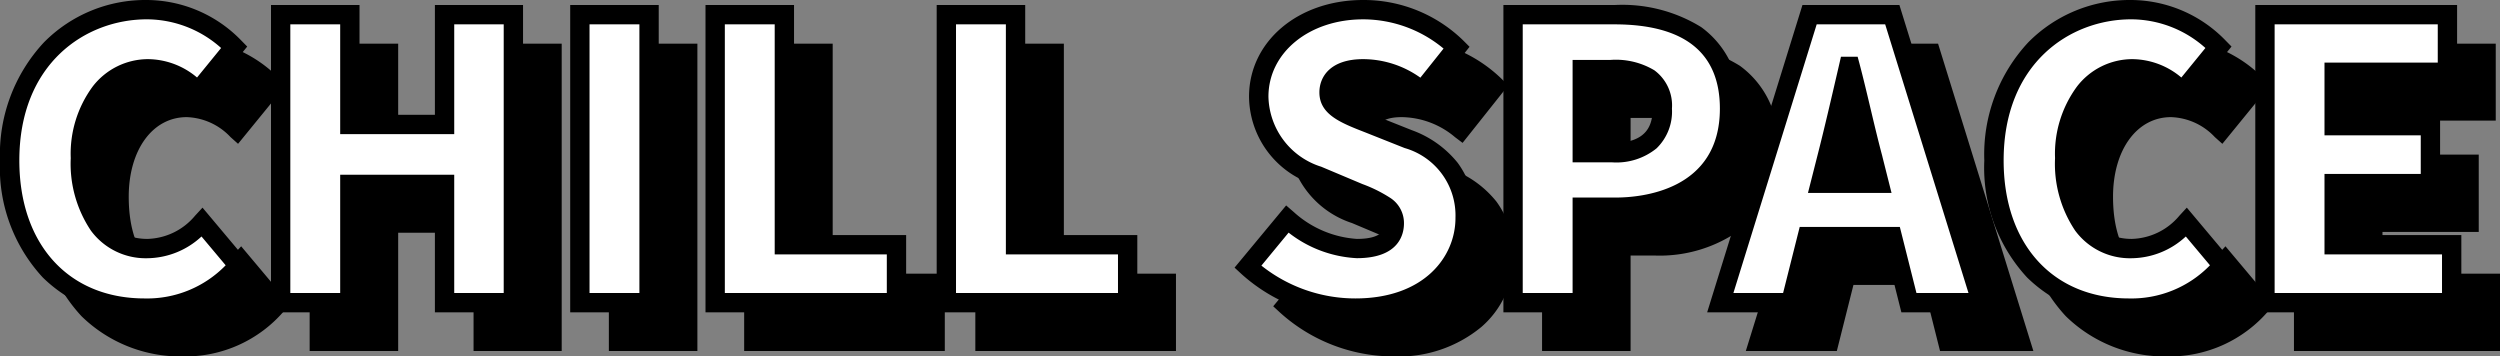 <svg xmlns="http://www.w3.org/2000/svg" width="129.34" height="18.44" viewBox="0 0 129.34 18.44">
  <rect x="0" y="0" width="129.34" height="18.44" fill="#808080" stroke="none"/>
  <g id="menu_ev-04" transform="translate(-744.54 -461.34)">
    <path id="menu_ev-04-2" data-name="menu_ev-04" d="M8.02.28a6.192,6.192,0,0,0,4.86-2.2L11-4.16A3.833,3.833,0,0,1,8.16-2.8C6.06-2.8,4.7-4.52,4.7-7.48c0-2.9,1.58-4.62,3.5-4.62a3.775,3.775,0,0,1,2.6,1.16l1.86-2.28a6.339,6.339,0,0,0-4.52-1.94c-3.78,0-7.1,2.84-7.1,7.8C1.04-2.32,4.24.28,8.02.28ZM15.06,0h3.58V-6.12h4.9V0H27.1V-14.9H23.54v5.68h-4.9V-14.9H15.06ZM30.54,0h3.58V-14.9H30.54Zm7,0h9.38V-3h-5.8V-14.9H37.54ZM49.5,0h9.38V-3h-5.8V-14.9H49.5ZM70.66.28c3.6,0,5.68-2.18,5.68-4.66A4.114,4.114,0,0,0,73.4-8.46L71.54-9.2c-1.32-.52-2.24-.84-2.24-1.68,0-.78.66-1.22,1.76-1.22a4.84,4.84,0,0,1,3.06,1.14L75.9-13.2a6.925,6.925,0,0,0-4.84-1.96c-3.16,0-5.4,2-5.4,4.5a4.358,4.358,0,0,0,3.02,4.08l1.9.8c1.28.54,2.1.82,2.1,1.68,0,.8-.62,1.3-1.94,1.3a5.917,5.917,0,0,1-3.6-1.52L65.1-1.86A8.328,8.328,0,0,0,70.66.28ZM78.82,0H82.4V-4.94h1.74c3.16,0,5.88-1.56,5.88-5.1,0-3.68-2.7-4.86-5.96-4.86H78.82ZM82.4-7.76v-4.3h1.46c1.72,0,2.68.52,2.68,2.02,0,1.46-.84,2.28-2.58,2.28Zm12.64.32c.38-1.48.78-3.22,1.14-4.78h.08c.4,1.52.78,3.3,1.18,4.78l.32,1.26H94.72ZM89.54,0h3.64l.86-3.42h4.4L99.3,0h3.76L98.44-14.9H94.16Zm21.14.28a6.192,6.192,0,0,0,4.86-2.2l-1.88-2.24a3.833,3.833,0,0,1-2.84,1.36c-2.1,0-3.46-1.72-3.46-4.68,0-2.9,1.58-4.62,3.5-4.62a3.775,3.775,0,0,1,2.6,1.16l1.86-2.28a6.339,6.339,0,0,0-4.52-1.94c-3.78,0-7.1,2.84-7.1,7.8C103.7-2.32,106.9.28,110.68.28ZM117.72,0h9.66V-3H121.3V-6.16h4.98v-3H121.3v-2.76h5.86V-14.9h-9.44Z" transform="translate(746 479)"/>
    <path id="menu_ev-04_-_アウトライン" data-name="menu_ev-04 - アウトライン" d="M110.68.78A7.326,7.326,0,0,1,105.418-1.3,8.364,8.364,0,0,1,103.2-7.36a8.5,8.5,0,0,1,2.275-6.11,7.375,7.375,0,0,1,5.325-2.19,6.841,6.841,0,0,1,4.877,2.09l.313.319-2.474,3.032-.39-.349A3.25,3.25,0,0,0,110.86-11.6c-1.766,0-3,1.694-3,4.12,0,2.617,1.107,4.18,2.96,4.18a3.317,3.317,0,0,0,2.472-1.2l.385-.418,2.519,3-.278.322A6.723,6.723,0,0,1,110.68.78Zm.12-15.44c-3.179,0-6.6,2.284-6.6,7.3,0,4.337,2.544,7.14,6.48,7.14a5.662,5.662,0,0,0,4.195-1.715l-1.25-1.49a4.182,4.182,0,0,1-2.8,1.125A3.518,3.518,0,0,1,107.9-3.729,6.206,6.206,0,0,1,106.86-7.48,5.857,5.857,0,0,1,108-11.19a3.619,3.619,0,0,1,2.86-1.41,3.975,3.975,0,0,1,2.534.95l1.245-1.527A5.78,5.78,0,0,0,110.8-14.66ZM70.66.78a8.782,8.782,0,0,1-5.9-2.272l-.349-.322,2.669-3.218.386.334A5.386,5.386,0,0,0,70.74-3.3c1.44,0,1.44-.6,1.44-.8,0-.432-.376-.626-1.537-1.112l-.257-.108-1.9-.8A4.823,4.823,0,0,1,65.16-10.66c0-2.85,2.536-5,5.9-5a7.375,7.375,0,0,1,5.194,2.106l.315.315-2.361,2.971-.389-.294A4.352,4.352,0,0,0,71.06-11.6c-.575,0-1.26.125-1.26.72,0,.439.6.694,1.741,1.143l.182.072,1.862.741a5.385,5.385,0,0,1,2.373,1.692A4.6,4.6,0,0,1,76.84-4.38,4.793,4.793,0,0,1,75.181-.745,6.7,6.7,0,0,1,70.66.78ZM65.8-1.918A7.811,7.811,0,0,0,70.66-.22c3.559,0,5.18-2.156,5.18-4.16A3.625,3.625,0,0,0,73.213-8l-2.038-.81C69.9-9.306,68.8-9.738,68.8-10.88c0-.832.594-1.72,2.26-1.72a5.113,5.113,0,0,1,2.964.958l1.2-1.505a6.514,6.514,0,0,0-4.16-1.512c-2.793,0-4.9,1.72-4.9,4a3.888,3.888,0,0,0,2.7,3.615l.009,0,1.9.8.254.107a7.241,7.241,0,0,1,1.449.721,1.551,1.551,0,0,1,.7,1.313c0,.541-.238,1.8-2.44,1.8a6.229,6.229,0,0,1-3.529-1.322ZM8.02.78A7.326,7.326,0,0,1,2.758-1.3,8.364,8.364,0,0,1,.54-7.36a8.5,8.5,0,0,1,2.275-6.11A7.375,7.375,0,0,1,8.14-15.66a6.841,6.841,0,0,1,4.877,2.09l.313.319-2.474,3.032-.39-.349A3.25,3.25,0,0,0,8.2-11.6c-1.766,0-3,1.694-3,4.12C5.2-4.863,6.307-3.3,8.16-3.3a3.317,3.317,0,0,0,2.472-1.2l.385-.418,2.519,3-.278.322A6.723,6.723,0,0,1,8.02.78Zm.12-15.44c-3.179,0-6.6,2.284-6.6,7.3,0,4.337,2.544,7.14,6.48,7.14a5.662,5.662,0,0,0,4.195-1.715l-1.25-1.49A4.182,4.182,0,0,1,8.16-2.3,3.518,3.518,0,0,1,5.243-3.729,6.207,6.207,0,0,1,4.2-7.48a5.857,5.857,0,0,1,1.14-3.71A3.619,3.619,0,0,1,8.2-12.6a3.975,3.975,0,0,1,2.534.95l1.245-1.527A5.78,5.78,0,0,0,8.14-14.66ZM127.88.5H117.22V-15.4h10.44v3.98H121.8v1.76h4.98v4H121.8V-3.5h6.08Zm-9.66-1h8.66v-2H120.8V-6.66h4.98v-2H120.8v-3.76h5.86V-14.4h-8.44ZM103.739.5H98.91l-.86-3.42H94.43L93.57.5H88.861l4.93-15.9h5.017ZM99.69-.5h2.692l-4.31-13.9H94.528L90.219-.5H92.79l.86-3.42h5.18ZM82.9.5H78.32V-15.4h5.74a7.774,7.774,0,0,1,4.489,1.14,4.814,4.814,0,0,1,1.971,4.22,5.175,5.175,0,0,1-1.949,4.273A7.158,7.158,0,0,1,84.14-4.44H82.9Zm-3.58-1H81.9V-5.44h2.24c1.262,0,5.38-.332,5.38-4.6,0-2.893-1.837-4.36-5.46-4.36H79.32ZM59.38.5H49V-15.4h4.58V-3.5h5.8ZM50-.5h8.38v-2h-5.8V-14.4H50ZM47.42.5H37.04V-15.4h4.58V-3.5h5.8Zm-9.38-1h8.38v-2h-5.8V-14.4H38.04ZM34.62.5H30.04V-15.4h4.58Zm-3.58-1h2.58V-14.4H31.04ZM27.6.5H23.04V-5.62h-3.9V.5H14.56V-15.4h4.58v5.68h3.9V-15.4H27.6Zm-3.56-1H26.6V-14.4H24.04v5.68h-5.9V-14.4H15.56V-.5h2.58V-6.62h5.9ZM98.4-5.68H94.077l.478-1.883c.365-1.421.754-3.108,1.1-4.6l.129-.561h.863l.1.373c.191.724.379,1.516.561,2.281.2.847.409,1.722.618,2.5l0,.007Zm-3.04-1h1.754l-.161-.633c-.213-.787-.422-1.669-.625-2.521l-.1-.406c-.234,1-.477,2.016-.71,2.925Zm-11.4-.58H81.9v-5.3h1.96a3.877,3.877,0,0,1,2.271.537,2.259,2.259,0,0,1,.909,1.983,2.647,2.647,0,0,1-.8,2.058A3.292,3.292,0,0,1,83.96-7.26Zm-1.06-1h1.06c1.864,0,2.08-1.016,2.08-1.78,0-.938-.365-1.52-2.18-1.52H82.9Z" transform="translate(746 479)"/>
    <path id="パス_112046" data-name="パス 112046" d="M8.02.28a6.192,6.192,0,0,0,4.86-2.2L11-4.16A3.833,3.833,0,0,1,8.16-2.8C6.06-2.8,4.7-4.52,4.7-7.48c0-2.9,1.58-4.62,3.5-4.62a3.775,3.775,0,0,1,2.6,1.16l1.86-2.28a6.339,6.339,0,0,0-4.52-1.94c-3.78,0-7.1,2.84-7.1,7.8C1.04-2.32,4.24.28,8.02.28ZM15.06,0h3.58V-6.12h4.9V0H27.1V-14.9H23.54v5.68h-4.9V-14.9H15.06ZM30.54,0h3.58V-14.9H30.54Zm7,0h9.38V-3h-5.8V-14.9H37.54ZM49.5,0h9.38V-3h-5.8V-14.9H49.5ZM70.66.28c3.6,0,5.68-2.18,5.68-4.66A4.114,4.114,0,0,0,73.4-8.46L71.54-9.2c-1.32-.52-2.24-.84-2.24-1.68,0-.78.66-1.22,1.76-1.22a4.84,4.84,0,0,1,3.06,1.14L75.9-13.2a6.925,6.925,0,0,0-4.84-1.96c-3.16,0-5.4,2-5.4,4.5a4.358,4.358,0,0,0,3.02,4.08l1.9.8c1.28.54,2.1.82,2.1,1.68,0,.8-.62,1.3-1.94,1.3a5.917,5.917,0,0,1-3.6-1.52L65.1-1.86A8.328,8.328,0,0,0,70.66.28ZM78.82,0H82.4V-4.94h1.74c3.16,0,5.88-1.56,5.88-5.1,0-3.68-2.7-4.86-5.96-4.86H78.82ZM82.4-7.76v-4.3h1.46c1.72,0,2.68.52,2.68,2.02,0,1.46-.84,2.28-2.58,2.28Zm12.64.32c.38-1.48.78-3.22,1.14-4.78h.08c.4,1.52.78,3.3,1.18,4.78l.32,1.26H94.72ZM89.54,0h3.64l.86-3.42h4.4L99.3,0h3.76L98.44-14.9H94.16Zm21.14.28a6.192,6.192,0,0,0,4.86-2.2l-1.88-2.24a3.833,3.833,0,0,1-2.84,1.36c-2.1,0-3.46-1.72-3.46-4.68,0-2.9,1.58-4.62,3.5-4.62a3.775,3.775,0,0,1,2.6,1.16l1.86-2.28a6.339,6.339,0,0,0-4.52-1.94c-3.78,0-7.1,2.84-7.1,7.8C103.7-2.32,106.9.28,110.68.28ZM117.72,0h9.66V-3H121.3V-6.16h4.98v-3H121.3v-2.76h5.86V-14.9h-9.44Z" transform="translate(744 477)" fill="#fff"/>
    <path id="パス_112046_-_アウトライン" data-name="パス 112046 - アウトライン" d="M110.68.78A7.326,7.326,0,0,1,105.418-1.3,8.364,8.364,0,0,1,103.2-7.36a8.5,8.5,0,0,1,2.275-6.11,7.375,7.375,0,0,1,5.325-2.19,6.841,6.841,0,0,1,4.877,2.09l.313.319-2.474,3.032-.39-.349A3.25,3.25,0,0,0,110.86-11.6c-1.766,0-3,1.694-3,4.12,0,2.617,1.107,4.18,2.96,4.18a3.317,3.317,0,0,0,2.472-1.2l.385-.418,2.519,3-.278.322A6.723,6.723,0,0,1,110.68.78Zm.12-15.44c-3.179,0-6.6,2.284-6.6,7.3,0,4.337,2.544,7.14,6.48,7.14a5.662,5.662,0,0,0,4.195-1.715l-1.25-1.49a4.182,4.182,0,0,1-2.8,1.125A3.518,3.518,0,0,1,107.9-3.729,6.206,6.206,0,0,1,106.86-7.48,5.857,5.857,0,0,1,108-11.19a3.619,3.619,0,0,1,2.86-1.41,3.975,3.975,0,0,1,2.534.95l1.245-1.527A5.78,5.78,0,0,0,110.8-14.66ZM70.66.78a8.782,8.782,0,0,1-5.9-2.272l-.349-.322,2.669-3.218.386.334A5.386,5.386,0,0,0,70.74-3.3c1.44,0,1.44-.6,1.44-.8,0-.432-.376-.626-1.537-1.112l-.257-.108-1.9-.8A4.823,4.823,0,0,1,65.16-10.66c0-2.85,2.536-5,5.9-5a7.375,7.375,0,0,1,5.194,2.106l.315.315-2.361,2.971-.389-.294A4.352,4.352,0,0,0,71.06-11.6c-.575,0-1.26.125-1.26.72,0,.439.6.694,1.741,1.143l.182.072,1.862.741a5.385,5.385,0,0,1,2.373,1.692A4.6,4.6,0,0,1,76.84-4.38,4.793,4.793,0,0,1,75.181-.745,6.7,6.7,0,0,1,70.66.78ZM65.8-1.918A7.811,7.811,0,0,0,70.66-.22c3.559,0,5.18-2.156,5.18-4.16A3.625,3.625,0,0,0,73.213-8l-2.038-.81C69.9-9.306,68.8-9.738,68.8-10.88c0-.832.594-1.72,2.26-1.72a5.113,5.113,0,0,1,2.964.958l1.2-1.505a6.514,6.514,0,0,0-4.16-1.512c-2.793,0-4.9,1.72-4.9,4a3.888,3.888,0,0,0,2.7,3.615l.009,0,1.9.8.254.107a7.241,7.241,0,0,1,1.449.721,1.551,1.551,0,0,1,.7,1.313c0,.541-.238,1.8-2.44,1.8a6.229,6.229,0,0,1-3.529-1.322ZM8.02.78A7.326,7.326,0,0,1,2.758-1.3,8.364,8.364,0,0,1,.54-7.36a8.5,8.5,0,0,1,2.275-6.11A7.375,7.375,0,0,1,8.14-15.66a6.841,6.841,0,0,1,4.877,2.09l.313.319-2.474,3.032-.39-.349A3.25,3.25,0,0,0,8.2-11.6c-1.766,0-3,1.694-3,4.12C5.2-4.863,6.307-3.3,8.16-3.3a3.317,3.317,0,0,0,2.472-1.2l.385-.418,2.519,3-.278.322A6.723,6.723,0,0,1,8.02.78Zm.12-15.44c-3.179,0-6.6,2.284-6.6,7.3,0,4.337,2.544,7.14,6.48,7.14a5.662,5.662,0,0,0,4.195-1.715l-1.25-1.49A4.182,4.182,0,0,1,8.16-2.3,3.518,3.518,0,0,1,5.243-3.729,6.207,6.207,0,0,1,4.2-7.48a5.857,5.857,0,0,1,1.14-3.71A3.619,3.619,0,0,1,8.2-12.6a3.975,3.975,0,0,1,2.534.95l1.245-1.527A5.78,5.78,0,0,0,8.14-14.66ZM127.88.5H117.22V-15.4h10.44v3.98H121.8v1.76h4.98v4H121.8V-3.5h6.08Zm-9.66-1h8.66v-2H120.8V-6.66h4.98v-2H120.8v-3.76h5.86V-14.4h-8.44ZM103.739.5H98.91l-.86-3.42H94.43L93.57.5H88.861l4.93-15.9h5.017ZM99.69-.5h2.692l-4.31-13.9H94.528L90.219-.5H92.79l.86-3.42h5.18ZM82.9.5H78.32V-15.4h5.74a7.774,7.774,0,0,1,4.489,1.14,4.814,4.814,0,0,1,1.971,4.22,5.175,5.175,0,0,1-1.949,4.273A7.158,7.158,0,0,1,84.14-4.44H82.9Zm-3.58-1H81.9V-5.44h2.24c1.262,0,5.38-.332,5.38-4.6,0-2.893-1.837-4.36-5.46-4.36H79.32ZM59.38.5H49V-15.4h4.58V-3.5h5.8ZM50-.5h8.38v-2h-5.8V-14.4H50ZM47.42.5H37.04V-15.4h4.58V-3.5h5.8Zm-9.38-1h8.38v-2h-5.8V-14.4H38.04ZM34.62.5H30.04V-15.4h4.58Zm-3.58-1h2.58V-14.4H31.04ZM27.6.5H23.04V-5.62h-3.9V.5H14.56V-15.4h4.58v5.68h3.9V-15.4H27.6Zm-3.56-1H26.6V-14.4H24.04v5.68h-5.9V-14.4H15.56V-.5h2.58V-6.62h5.9ZM98.4-5.68H94.077l.478-1.883c.365-1.421.754-3.108,1.1-4.6l.129-.561h.863l.1.373c.191.724.379,1.516.561,2.281.2.847.409,1.722.618,2.5l0,.007Zm-3.04-1h1.754l-.161-.633c-.213-.787-.422-1.669-.625-2.521l-.1-.406c-.234,1-.477,2.016-.71,2.925Zm-11.4-.58H81.9v-5.3h1.96a3.877,3.877,0,0,1,2.271.537,2.259,2.259,0,0,1,.909,1.983,2.647,2.647,0,0,1-.8,2.058A3.292,3.292,0,0,1,83.96-7.26Zm-1.06-1h1.06c1.864,0,2.08-1.016,2.08-1.78,0-.938-.365-1.52-2.18-1.52H82.9Z" transform="translate(744 477)"/>
  </g>
</svg>
